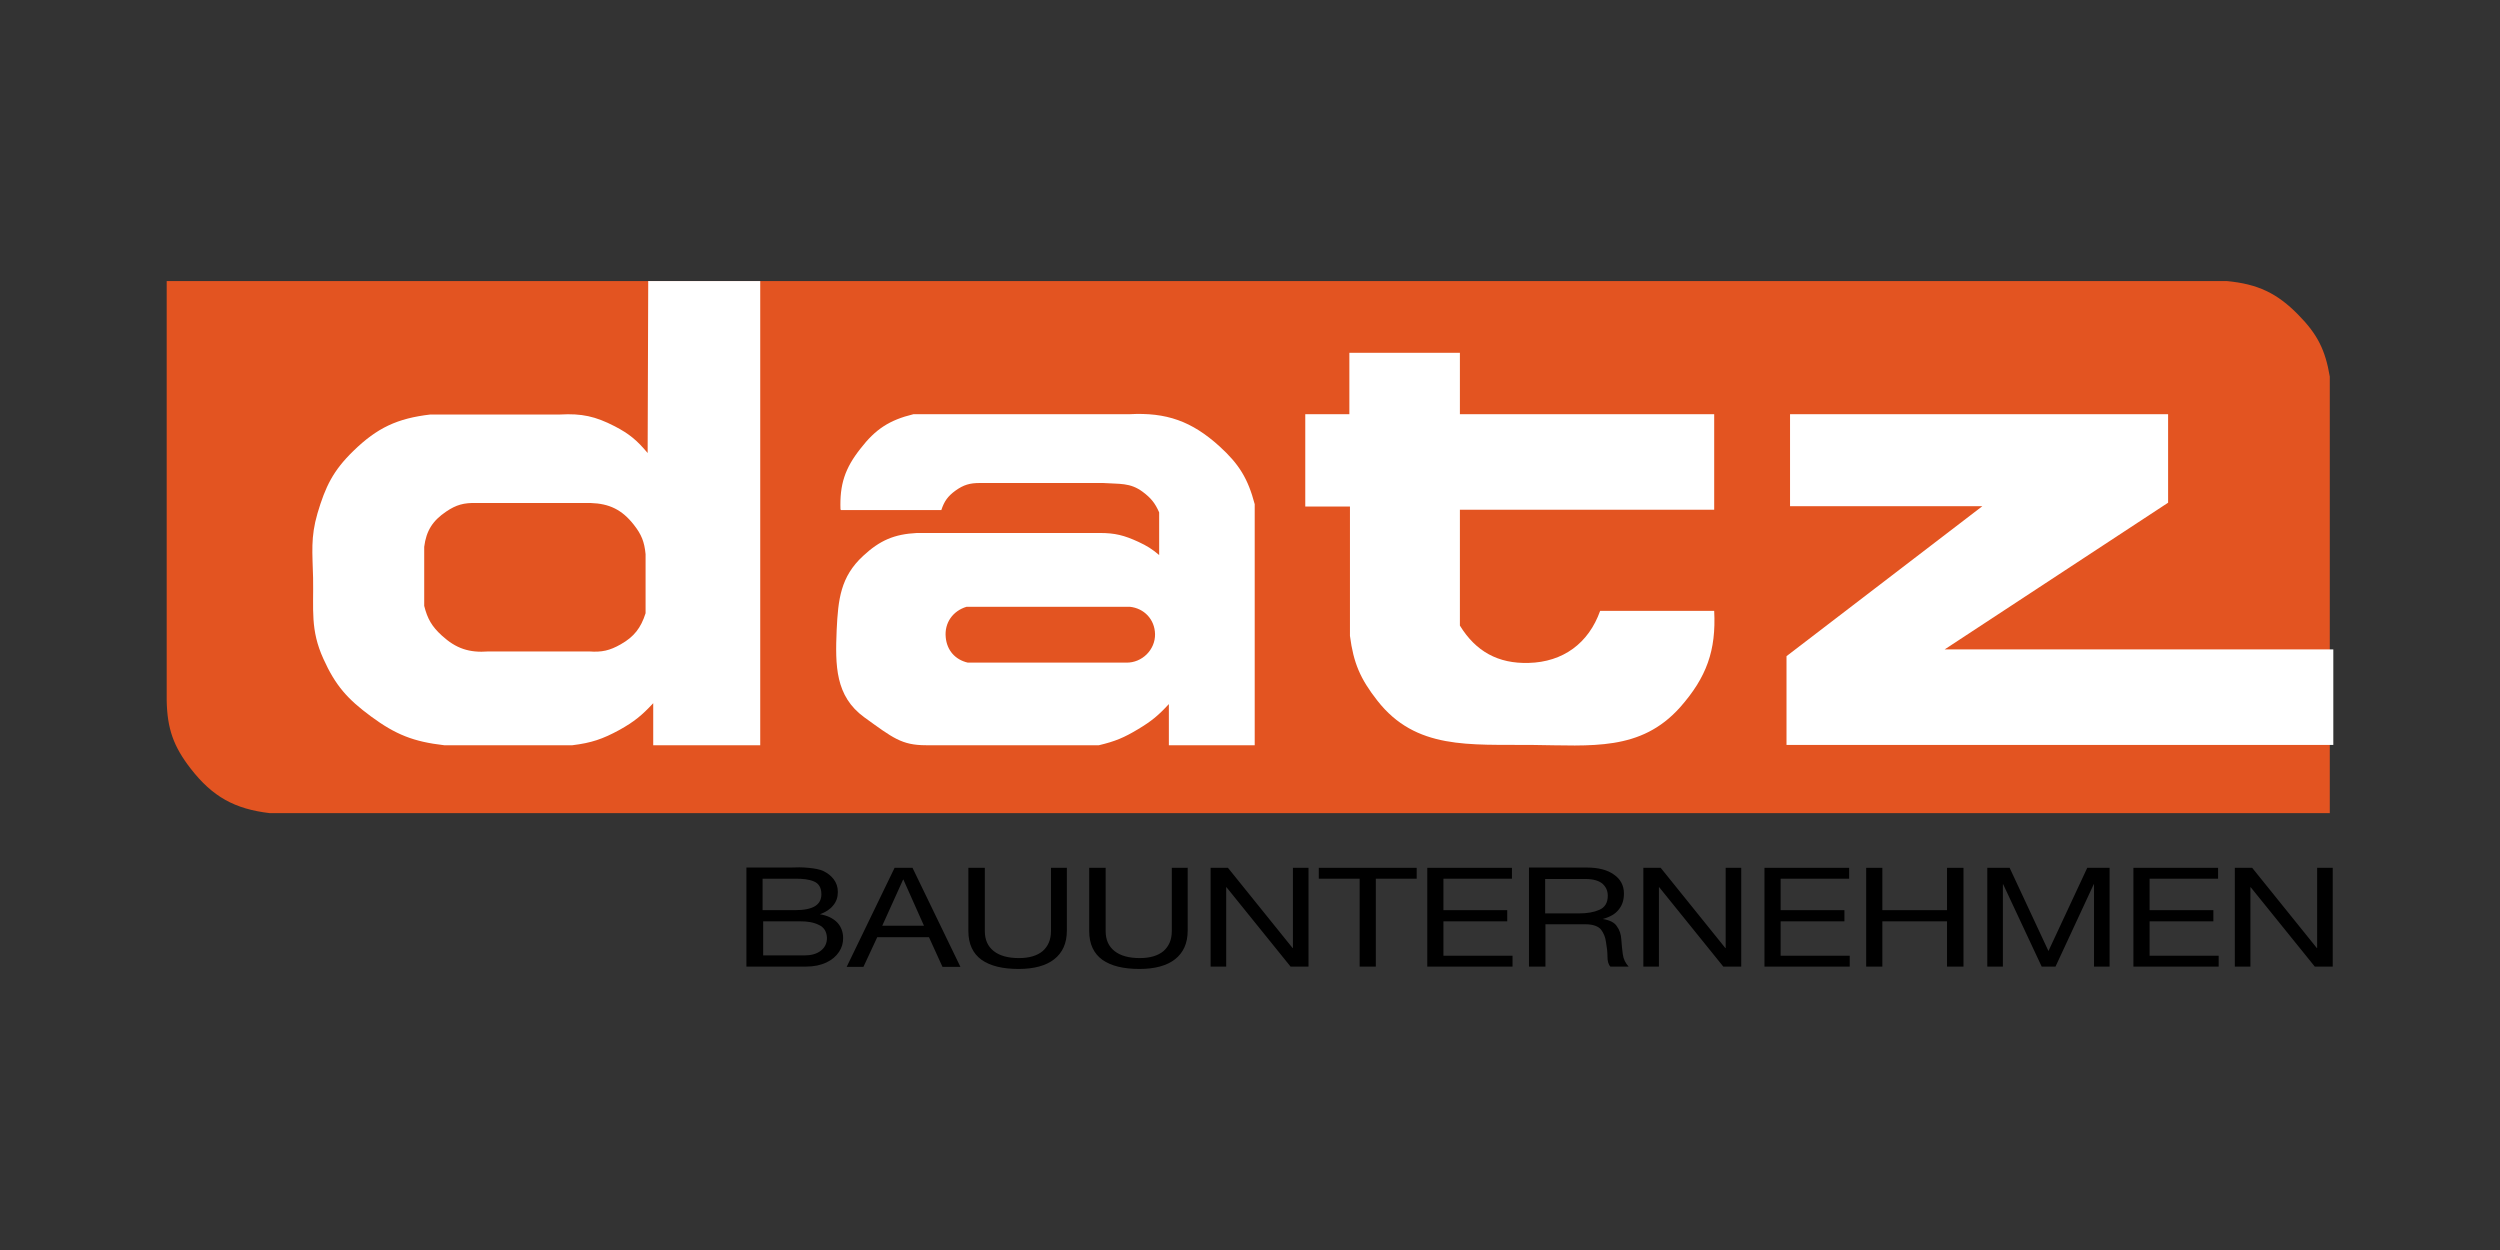 <?xml version="1.0" encoding="UTF-8"?>
<svg id="Ebene_1" xmlns="http://www.w3.org/2000/svg" xmlns:xlink="http://www.w3.org/1999/xlink" viewBox="0 0 85.04 42.52">
  <rect x="0" y="0" width="85.04" height="42.52" fill="#333333" stroke="none"/>
  <defs>
    <style>
      .cls-1 {
        fill: none;
      }

      .cls-2 {
        clip-path: url(#clippath-1);
      }

      .cls-3 {
        clip-path: url(#clippath-3);
      }

      .cls-4 {
        clip-path: url(#clippath-2);
      }

      .cls-5 {
        fill: #fff;
      }

      .cls-6 {
        fill: #e35421;
      }

      .cls-7 {
        clip-path: url(#clippath);
      }
    </style>
    <clipPath id="clippath">
      <rect class="cls-1" x="5.67" y="9.56" width="73.7" height="23.41"/>
    </clipPath>
    <clipPath id="clippath-1">
      <rect class="cls-1" x="5.67" y="9.56" width="73.7" height="23.41"/>
    </clipPath>
    <clipPath id="clippath-2">
      <rect class="cls-1" x="5.67" y="9.56" width="73.7" height="23.41"/>
    </clipPath>
    <clipPath id="clippath-3">
      <rect class="cls-1" x="5.67" y="9.56" width="73.7" height="23.41"/>
    </clipPath>
  </defs>
  <g class="cls-7">
    <path class="cls-6" d="M5.67,9.56h70.07c1.06.1,1.72.41,2.45,1.16.64.65.91,1.19,1.06,2.09v14.85H9.18c-1.2-.14-1.95-.56-2.69-1.51-.59-.76-.8-1.36-.82-2.32v-14.28Z"/>
    <path class="cls-5" d="M28.59,17.33c-.03-.85.15-1.4.68-2.07.51-.66.98-.97,1.8-1.17h7.34c1.27-.07,2.13.24,3.07,1.09.67.61.97,1.1,1.2,1.97v8.2h-2.92v-1.4c-.36.39-.59.58-1.04.85-.48.29-.79.42-1.34.55h-5.88c-.83,0-1.13-.25-2.1-.95-.99-.72-.99-1.76-.94-2.97.05-1.04.13-1.81.9-2.52.57-.53,1.06-.74,1.83-.78h6.22c.52,0,.83.08,1.31.3.3.14.46.24.71.45v-1.45c-.14-.32-.28-.49-.56-.7-.43-.32-.79-.26-1.35-.3h-4.19c-.34,0-.55.06-.83.26-.26.19-.38.36-.48.66h-3.41Z"/>
  </g>
  <polygon class="cls-5" points="60.89 14.09 60.89 17.22 67.43 17.22 60.77 22.32 60.77 25.34 79.37 25.34 79.37 22.09 66.15 22.09 73.75 17.1 73.75 14.09 60.89 14.09"/>
  <g class="cls-2">
    <path class="cls-5" d="M45.9,12h3.76v2.09h8.65v3.25h-8.65v3.94c.54.88,1.3,1.3,2.34,1.27,1.17-.03,2.04-.67,2.43-1.77h3.88c.07,1.35-.26,2.26-1.16,3.28-1.34,1.5-3.01,1.3-5.03,1.28-2.14-.02-3.96.17-5.27-1.51-.58-.74-.81-1.28-.93-2.2v-4.4h-1.52v-3.14h1.5v-2.09Z"/>
    <path class="cls-6" d="M32.89,20.64h5.54c.49.05.85.43.86.93.01.53-.44.98-.98.97h-5.39c-.43-.1-.71-.42-.75-.86-.05-.49.24-.9.71-1.04"/>
    <path class="cls-5" d="M22.04,9.56h3.82v15.79h-3.64v-1.43c-.39.42-.65.63-1.15.91-.57.31-.95.44-1.6.52h-4.36c-1.04-.12-1.65-.36-2.49-.98-.8-.59-1.21-1.05-1.62-1.96-.45-.99-.33-1.67-.35-2.75-.02-.86-.09-1.38.15-2.2.27-.91.53-1.45,1.22-2.12.81-.79,1.5-1.11,2.62-1.24h4.41c.74-.04,1.2.06,1.86.4.5.26.76.48,1.12.91l.02-5.84Z"/>
    <path class="cls-6" d="M16.2,17.11h3.89c.64.02,1.07.23,1.47.74.26.33.36.58.4,1v2.01c-.16.5-.39.8-.85,1.06-.37.21-.64.27-1.06.24h-3.44c-.65.05-1.1-.1-1.58-.54-.34-.31-.49-.57-.6-1.01v-2.01c.07-.55.29-.89.75-1.2.34-.23.6-.3,1.02-.29"/>
    <path d="M25.95,29.89h1.11c.25,0,.45.02.62.09.17.07.26.21.26.44,0,.18-.07.31-.21.4-.14.09-.37.14-.68.14h-1.11v-1.07ZM25.39,32.88h2.02c.28,0,.51-.05.7-.14.19-.09.33-.21.43-.36.1-.15.14-.3.14-.47,0-.21-.07-.39-.2-.53-.14-.14-.33-.24-.59-.28h0c.19-.07.35-.17.45-.3.11-.13.16-.28.16-.46,0-.17-.05-.31-.14-.43-.09-.12-.21-.21-.35-.28-.13-.06-.3-.09-.51-.11s-.41-.02-.6-.01h-1.51v3.36ZM25.95,31.34h1.27c.24,0,.45.03.63.12.18.08.27.23.28.44,0,.19-.07.33-.21.44-.14.11-.33.16-.57.16h-1.39v-1.16Z"/>
  </g>
  <path d="M30.72,29.92h.01l.7,1.57h-1.42l.71-1.57ZM30.43,29.52l-1.63,3.37h.57l.47-1.01h1.76l.46,1.01h.61l-1.63-3.37h-.61Z"/>
  <g class="cls-4">
    <path d="M36.3,29.52h-.55v2.15c0,.3-.1.52-.28.68-.19.16-.46.24-.81.24-.37,0-.66-.08-.86-.24-.2-.16-.3-.38-.3-.68v-2.15h-.56v2.15c0,.45.16.77.45.98.3.21.72.31,1.26.31.52,0,.93-.11,1.21-.33.28-.22.43-.54.43-.97v-2.15Z"/>
    <path d="M40.41,29.52h-.55v2.15c0,.3-.1.52-.28.68-.19.16-.46.24-.81.24-.37,0-.66-.08-.86-.24-.2-.16-.3-.38-.3-.68v-2.15h-.56v2.15c0,.45.16.77.45.98.3.21.72.31,1.26.31.52,0,.93-.11,1.21-.33.28-.22.43-.54.43-.97v-2.15Z"/>
  </g>
  <polygon points="43.98 29.52 43.98 32.25 43.97 32.25 41.77 29.52 41.18 29.52 41.18 32.88 41.71 32.88 41.71 30.18 41.72 30.18 43.9 32.88 44.51 32.88 44.51 29.52 43.98 29.52"/>
  <polygon points="44.86 29.52 44.86 29.89 46.25 29.89 46.25 32.88 46.8 32.88 46.8 29.89 48.19 29.89 48.19 29.52 44.86 29.52"/>
  <polygon points="48.55 29.52 48.55 32.88 51.45 32.88 51.45 32.51 49.1 32.51 49.1 31.34 51.27 31.34 51.27 30.96 49.1 30.96 49.1 29.89 51.43 29.89 51.43 29.52 48.55 29.52"/>
  <g class="cls-3">
    <path d="M52.01,32.88h.56v-1.44h1.36c.26,0,.44.07.53.18.09.12.15.26.17.43.03.17.05.33.05.49,0,.15.03.27.1.34h.62c-.11-.12-.18-.26-.2-.43-.02-.16-.04-.33-.05-.5-.01-.17-.06-.32-.15-.44-.08-.13-.24-.21-.48-.25h0c.25-.07.43-.17.55-.33.12-.15.17-.33.17-.54,0-.27-.12-.49-.34-.64-.22-.16-.53-.24-.93-.24h-1.96v3.36ZM52.56,31.07v-1.17h1.38c.26,0,.45.06.57.16.12.11.18.24.18.41,0,.24-.1.4-.29.48-.18.08-.41.12-.68.12h-1.16Z"/>
  </g>
  <polygon points="58.7 29.52 58.7 32.25 58.69 32.25 56.49 29.52 55.9 29.52 55.9 32.88 56.43 32.88 56.43 30.18 56.44 30.18 58.62 32.88 59.23 32.88 59.23 29.52 58.7 29.52"/>
  <polygon points="60.02 29.52 60.02 32.88 62.92 32.88 62.92 32.51 60.57 32.51 60.57 31.34 62.74 31.34 62.74 30.96 60.57 30.96 60.57 29.89 62.9 29.89 62.9 29.52 60.02 29.52"/>
  <polygon points="66.23 29.52 66.23 30.96 64.03 30.96 64.03 29.52 63.48 29.52 63.48 32.88 64.03 32.88 64.03 31.34 66.23 31.34 66.23 32.88 66.79 32.88 66.79 29.52 66.23 29.52"/>
  <polygon points="71 29.52 69.68 32.35 68.36 29.52 67.6 29.52 67.6 32.88 68.13 32.88 68.13 30.08 68.14 30.08 69.45 32.88 69.92 32.88 71.22 30.08 71.23 30.08 71.23 32.88 71.76 32.88 71.76 29.52 71 29.52"/>
  <polygon points="72.57 29.52 72.57 32.88 75.47 32.88 75.47 32.51 73.12 32.51 73.12 31.34 75.29 31.34 75.29 30.96 73.12 30.96 73.12 29.89 75.45 29.89 75.45 29.52 72.57 29.52"/>
  <polygon points="78.82 29.52 78.82 32.25 78.81 32.25 76.61 29.52 76.02 29.52 76.02 32.88 76.55 32.88 76.55 30.18 76.56 30.18 78.74 32.88 79.35 32.88 79.35 29.52 78.82 29.52"/>
</svg>
